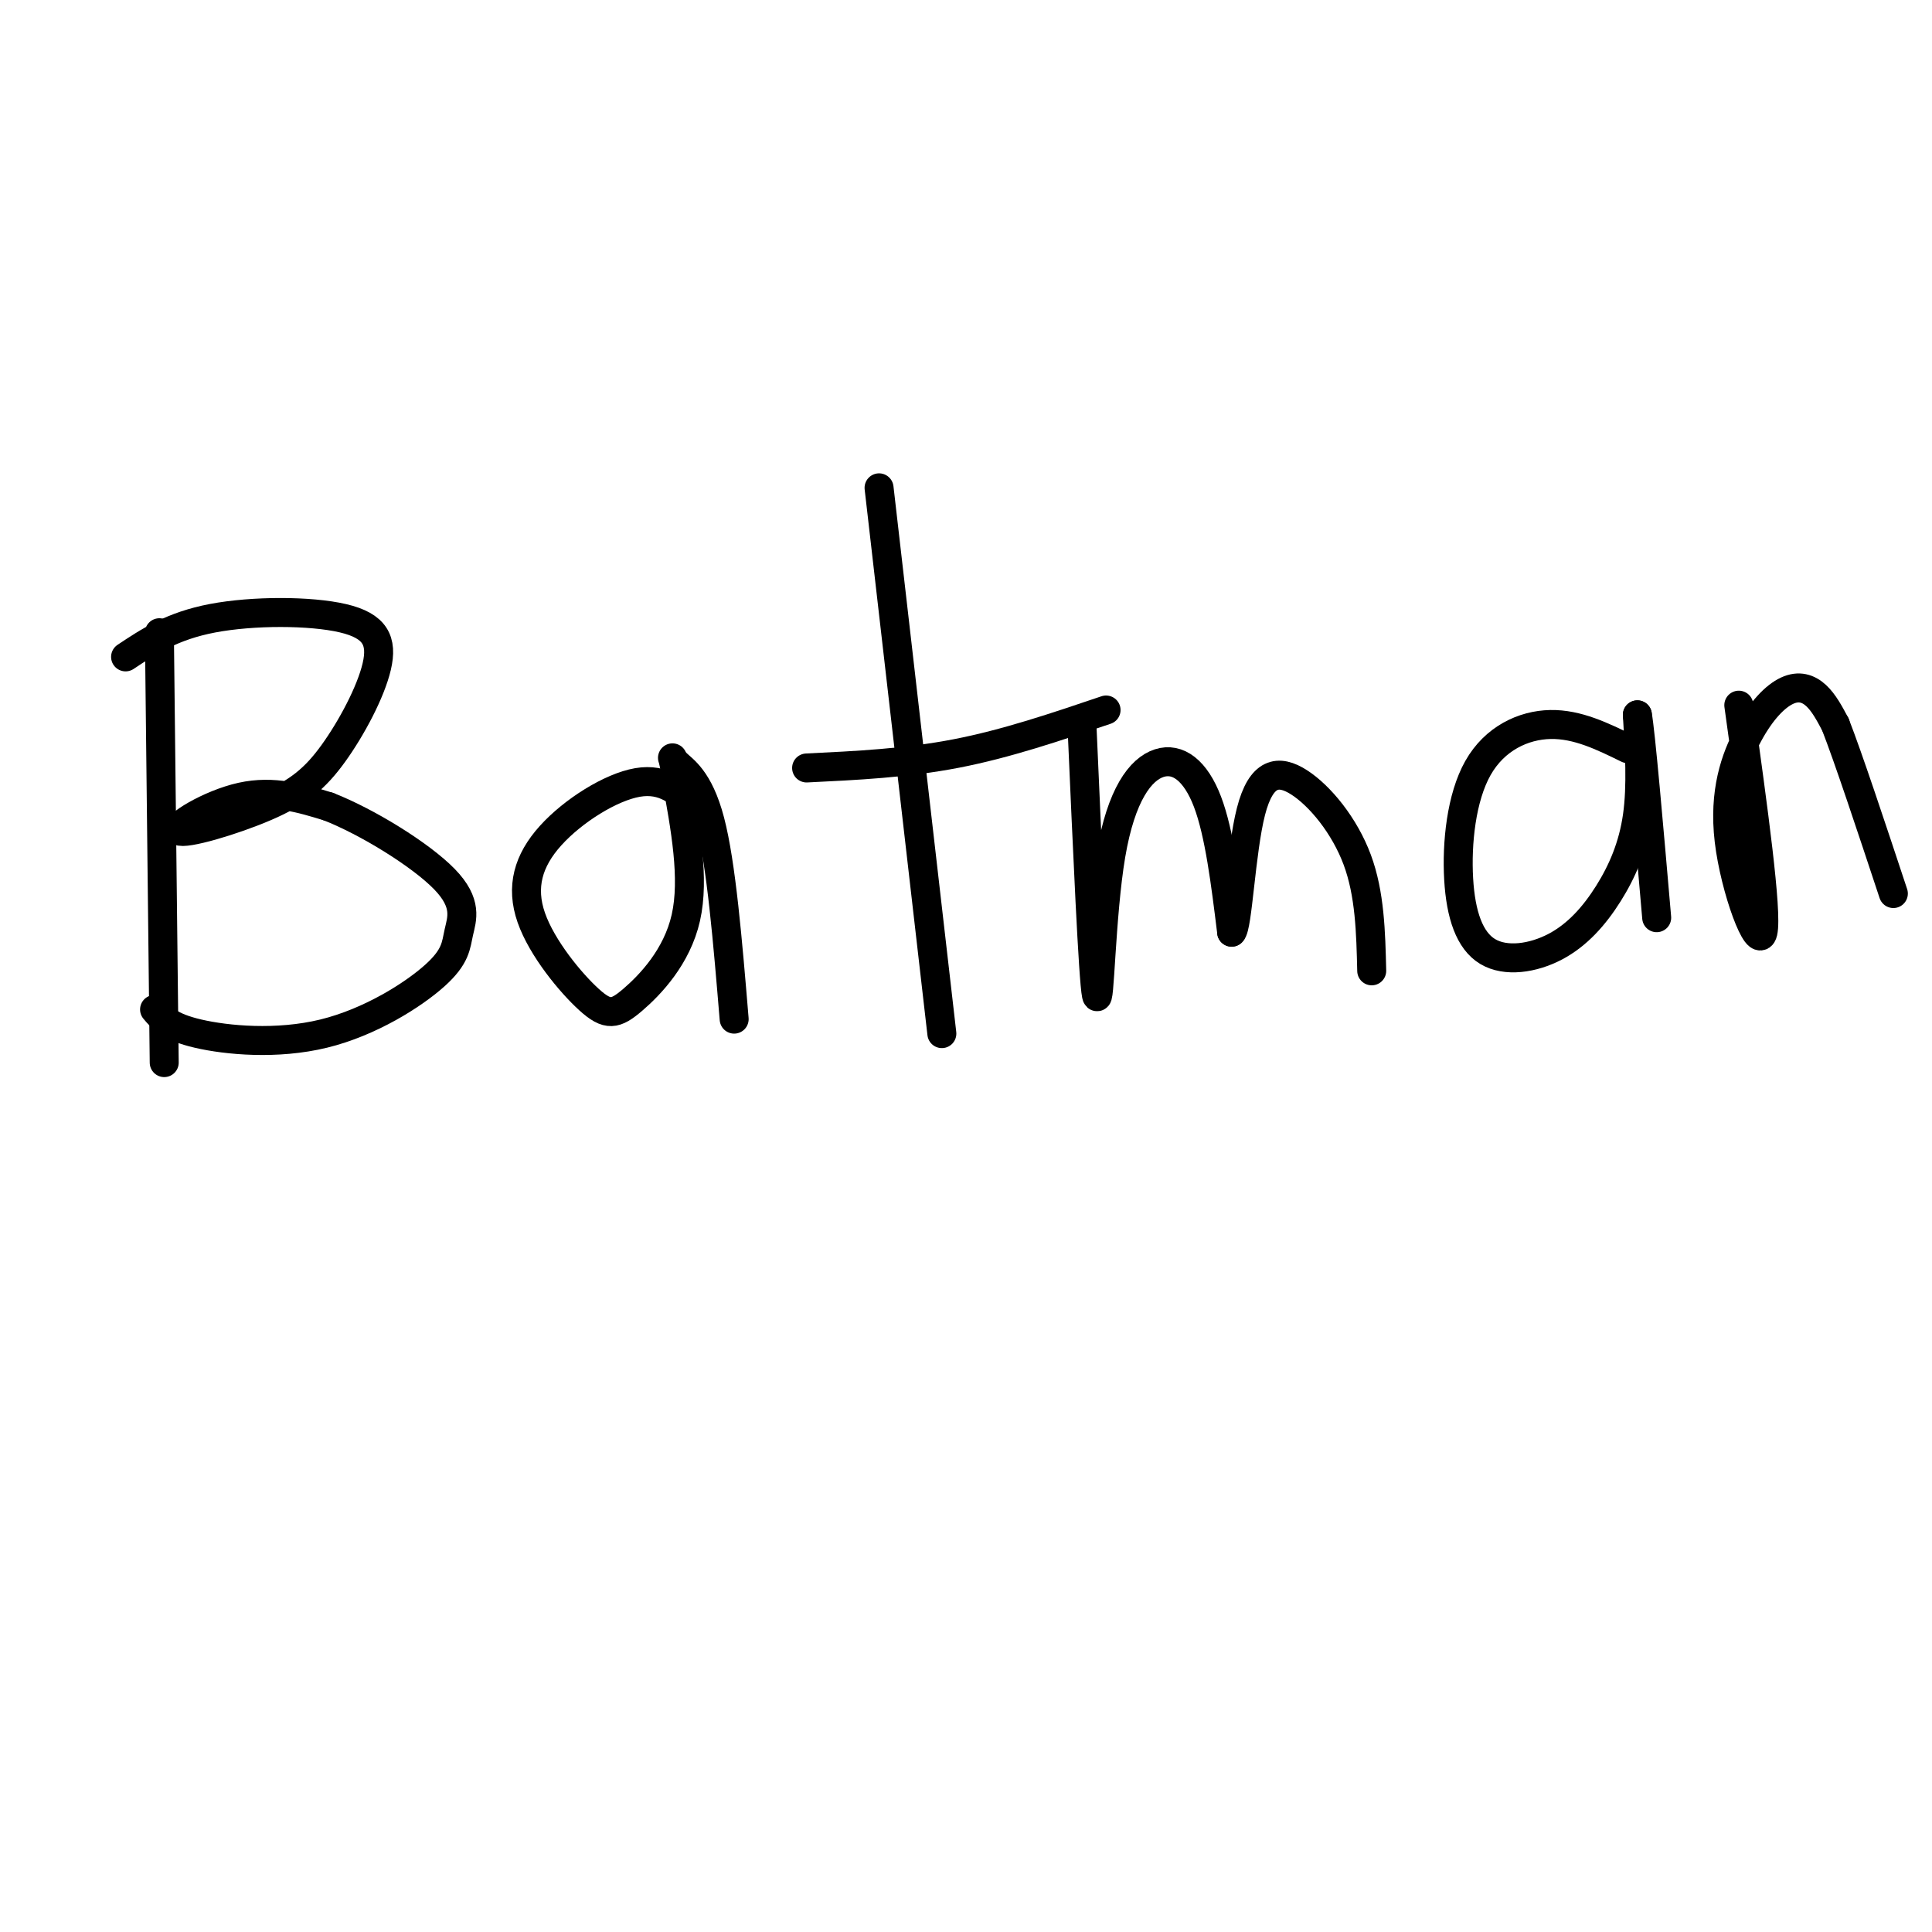 <svg viewBox='0 0 400 400' version='1.1' xmlns='http://www.w3.org/2000/svg' xmlns:xlink='http://www.w3.org/1999/xlink'><g fill='none' stroke='#000000' stroke-width='6' stroke-linecap='round' stroke-linejoin='round'><path d='M33,131c0.000,0.000 1.000,89.000 1,89'/><path d='M26,136c4.817,-3.204 9.634,-6.408 18,-8c8.366,-1.592 20.281,-1.571 27,0c6.719,1.571 8.242,4.691 7,10c-1.242,5.309 -5.250,12.807 -9,18c-3.750,5.193 -7.242,8.083 -14,11c-6.758,2.917 -16.781,5.862 -18,5c-1.219,-0.862 6.366,-5.532 13,-7c6.634,-1.468 12.317,0.266 18,2'/><path d='M68,167c8.030,3.135 19.103,9.971 24,15c4.897,5.029 3.616,8.251 3,11c-0.616,2.749 -0.567,5.026 -5,9c-4.433,3.974 -13.347,9.647 -23,12c-9.653,2.353 -20.044,1.387 -26,0c-5.956,-1.387 -7.478,-3.193 -9,-5'/><path d='M144,167c-3.239,-2.975 -6.478,-5.950 -12,-5c-5.522,0.950 -13.326,5.824 -18,11c-4.674,5.176 -6.219,10.652 -4,17c2.219,6.348 8.203,13.568 12,17c3.797,3.432 5.407,3.078 9,0c3.593,-3.078 9.169,-8.879 11,-17c1.831,-8.121 -0.085,-18.560 -2,-29'/><path d='M140,161c-0.667,-5.393 -1.333,-4.375 0,-3c1.333,1.375 4.667,3.107 7,12c2.333,8.893 3.667,24.946 5,41'/><path d='M182,101c0.000,0.000 13.000,113.000 13,113'/><path d='M167,159c10.333,-0.500 20.667,-1.000 31,-3c10.333,-2.000 20.667,-5.500 31,-9'/><path d='M224,150c1.159,26.356 2.319,52.711 3,56c0.681,3.289 0.884,-16.490 3,-29c2.116,-12.510 6.147,-17.753 10,-19c3.853,-1.247 7.530,1.501 10,8c2.470,6.499 3.735,16.750 5,27'/><path d='M255,193c1.255,-0.939 1.893,-16.788 4,-25c2.107,-8.212 5.683,-8.788 10,-6c4.317,2.788 9.376,8.939 12,16c2.624,7.061 2.812,15.030 3,23'/><path d='M337,155c-5.209,-2.554 -10.418,-5.108 -16,-5c-5.582,0.108 -11.538,2.879 -15,9c-3.462,6.121 -4.429,15.594 -4,23c0.429,7.406 2.256,12.747 6,15c3.744,2.253 9.406,1.418 14,-1c4.594,-2.418 8.122,-6.420 11,-11c2.878,-4.580 5.108,-9.737 6,-16c0.892,-6.263 0.446,-13.631 0,-21'/><path d='M339,148c0.667,3.500 2.333,22.750 4,42'/><path d='M360,146c2.974,21.421 5.947,42.843 5,47c-0.947,4.157 -5.815,-8.950 -7,-19c-1.185,-10.050 1.311,-17.044 4,-22c2.689,-4.956 5.570,-7.873 8,-9c2.430,-1.127 4.409,-0.465 6,1c1.591,1.465 2.796,3.732 4,6'/><path d='M380,150c2.667,6.833 7.333,20.917 12,35'/></g>
</svg>
